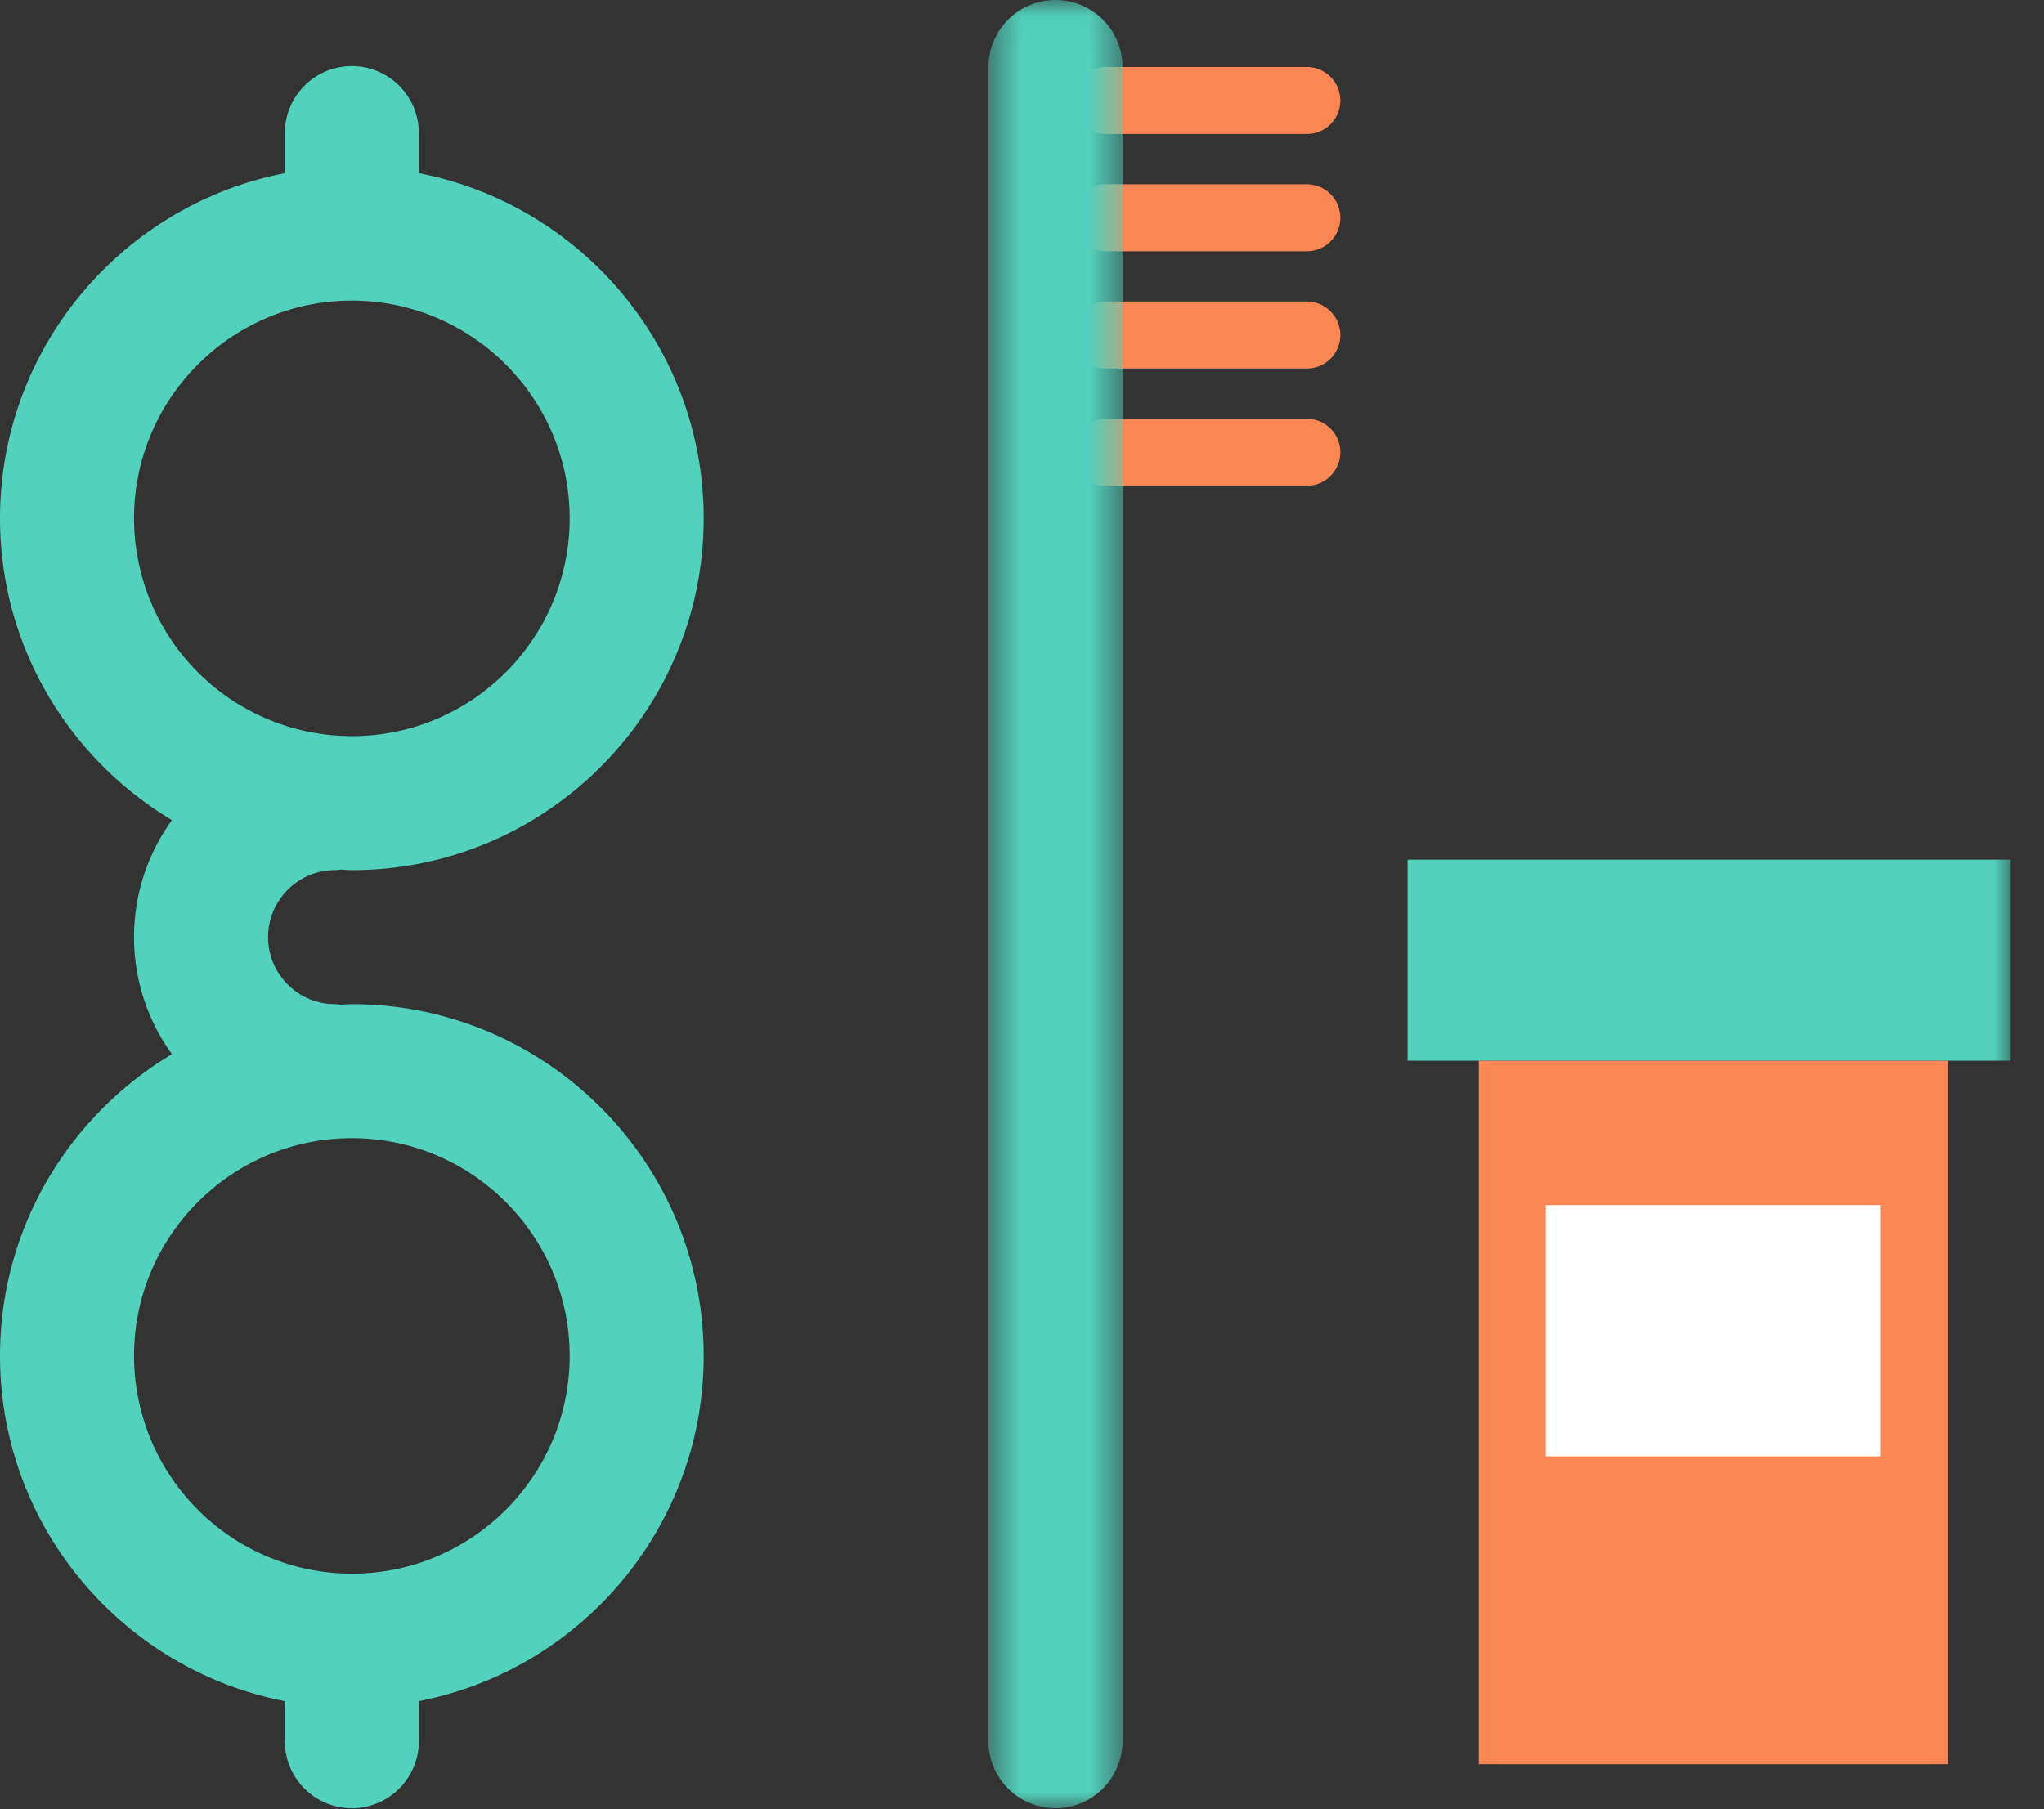 <svg xmlns="http://www.w3.org/2000/svg" xmlns:xlink="http://www.w3.org/1999/xlink" width="61" height="54" viewBox="0 0 61 54">
    <rect x="0" y="0" width="61" height="54" fill="#333333" stroke="none"/>
    <defs>
        <path id="a" d="M.5.027h4V54h-4V.027z"/>
        <path id="c" d="M0 54.973h60.007V1H0z"/>
    </defs>
    <g fill="none" fill-rule="evenodd" transform="translate(0 -1)">
        <path fill="#F98653" d="M39 5h-6a1 1 0 0 1 0-2h6a1 1 0 0 1 0 2zM39 8.5h-6a1 1 0 0 1 0-2h6a1 1 0 0 1 0 2M39 12h-6a1 1 0 0 1 0-2h6a1 1 0 0 1 0 2M39 15.5h-6a1 1 0 0 1 0-2h6a1 1 0 0 1 0 2"/>
        <g transform="translate(29 .973)">
            <mask id="b" fill="#fff">
                <use xlink:href="#a"/>
            </mask>
            <path fill="#52D2BC" d="M2.5.027a2 2 0 0 0-2 2V52a2 2 0 0 0 4 0V2.027a2 2 0 0 0-2-2" mask="url(#b)"/>
        </g>
        <path fill="#52D2BC" d="M17 41.473c0 3.584-2.916 6.5-6.5 6.5a6.508 6.508 0 0 1-6.5-6.5c0-3.584 2.916-6.5 6.5-6.5s6.5 2.916 6.5 6.5m-6.5-31.5c3.584 0 6.5 2.916 6.5 6.5s-2.916 6.5-6.5 6.5a6.508 6.508 0 0 1-6.5-6.5c0-3.584 2.916-6.5 6.5-6.5m-.5 17c.057 0 .111-.012.167-.017.112.004.221.017.333.017 5.79 0 10.5-4.71 10.5-10.5 0-5.105-3.664-9.366-8.5-10.304V4.973a2 2 0 0 0-4 0V6.17C3.664 7.107 0 11.37 0 16.473c0 3.827 2.064 7.172 5.131 9.007a5.958 5.958 0 0 0 0 6.986C2.064 34.301 0 37.646 0 41.473c0 5.105 3.664 9.366 8.5 10.304v1.196a2 2 0 0 0 4 0v-1.196c4.836-.938 8.5-5.199 8.5-10.304 0-5.79-4.71-10.5-10.5-10.5-.112 0-.221.013-.333.017-.056-.005-.11-.017-.167-.017-1.103 0-2-.897-2-2s.897-2 2-2"/>
        <mask id="d" fill="#fff">
            <use xlink:href="#c"/>
        </mask>
        <path fill="#F98653" d="M44.132 53.66h14v-21h-14z" mask="url(#d)"/>
        <path fill="#52D2BC" d="M42.007 32.66h18v-6h-18z" mask="url(#d)"/>
        <path fill="#FFF" d="M46.132 44.472h10v-7.5h-10z" mask="url(#d)"/>
    </g>
</svg>
